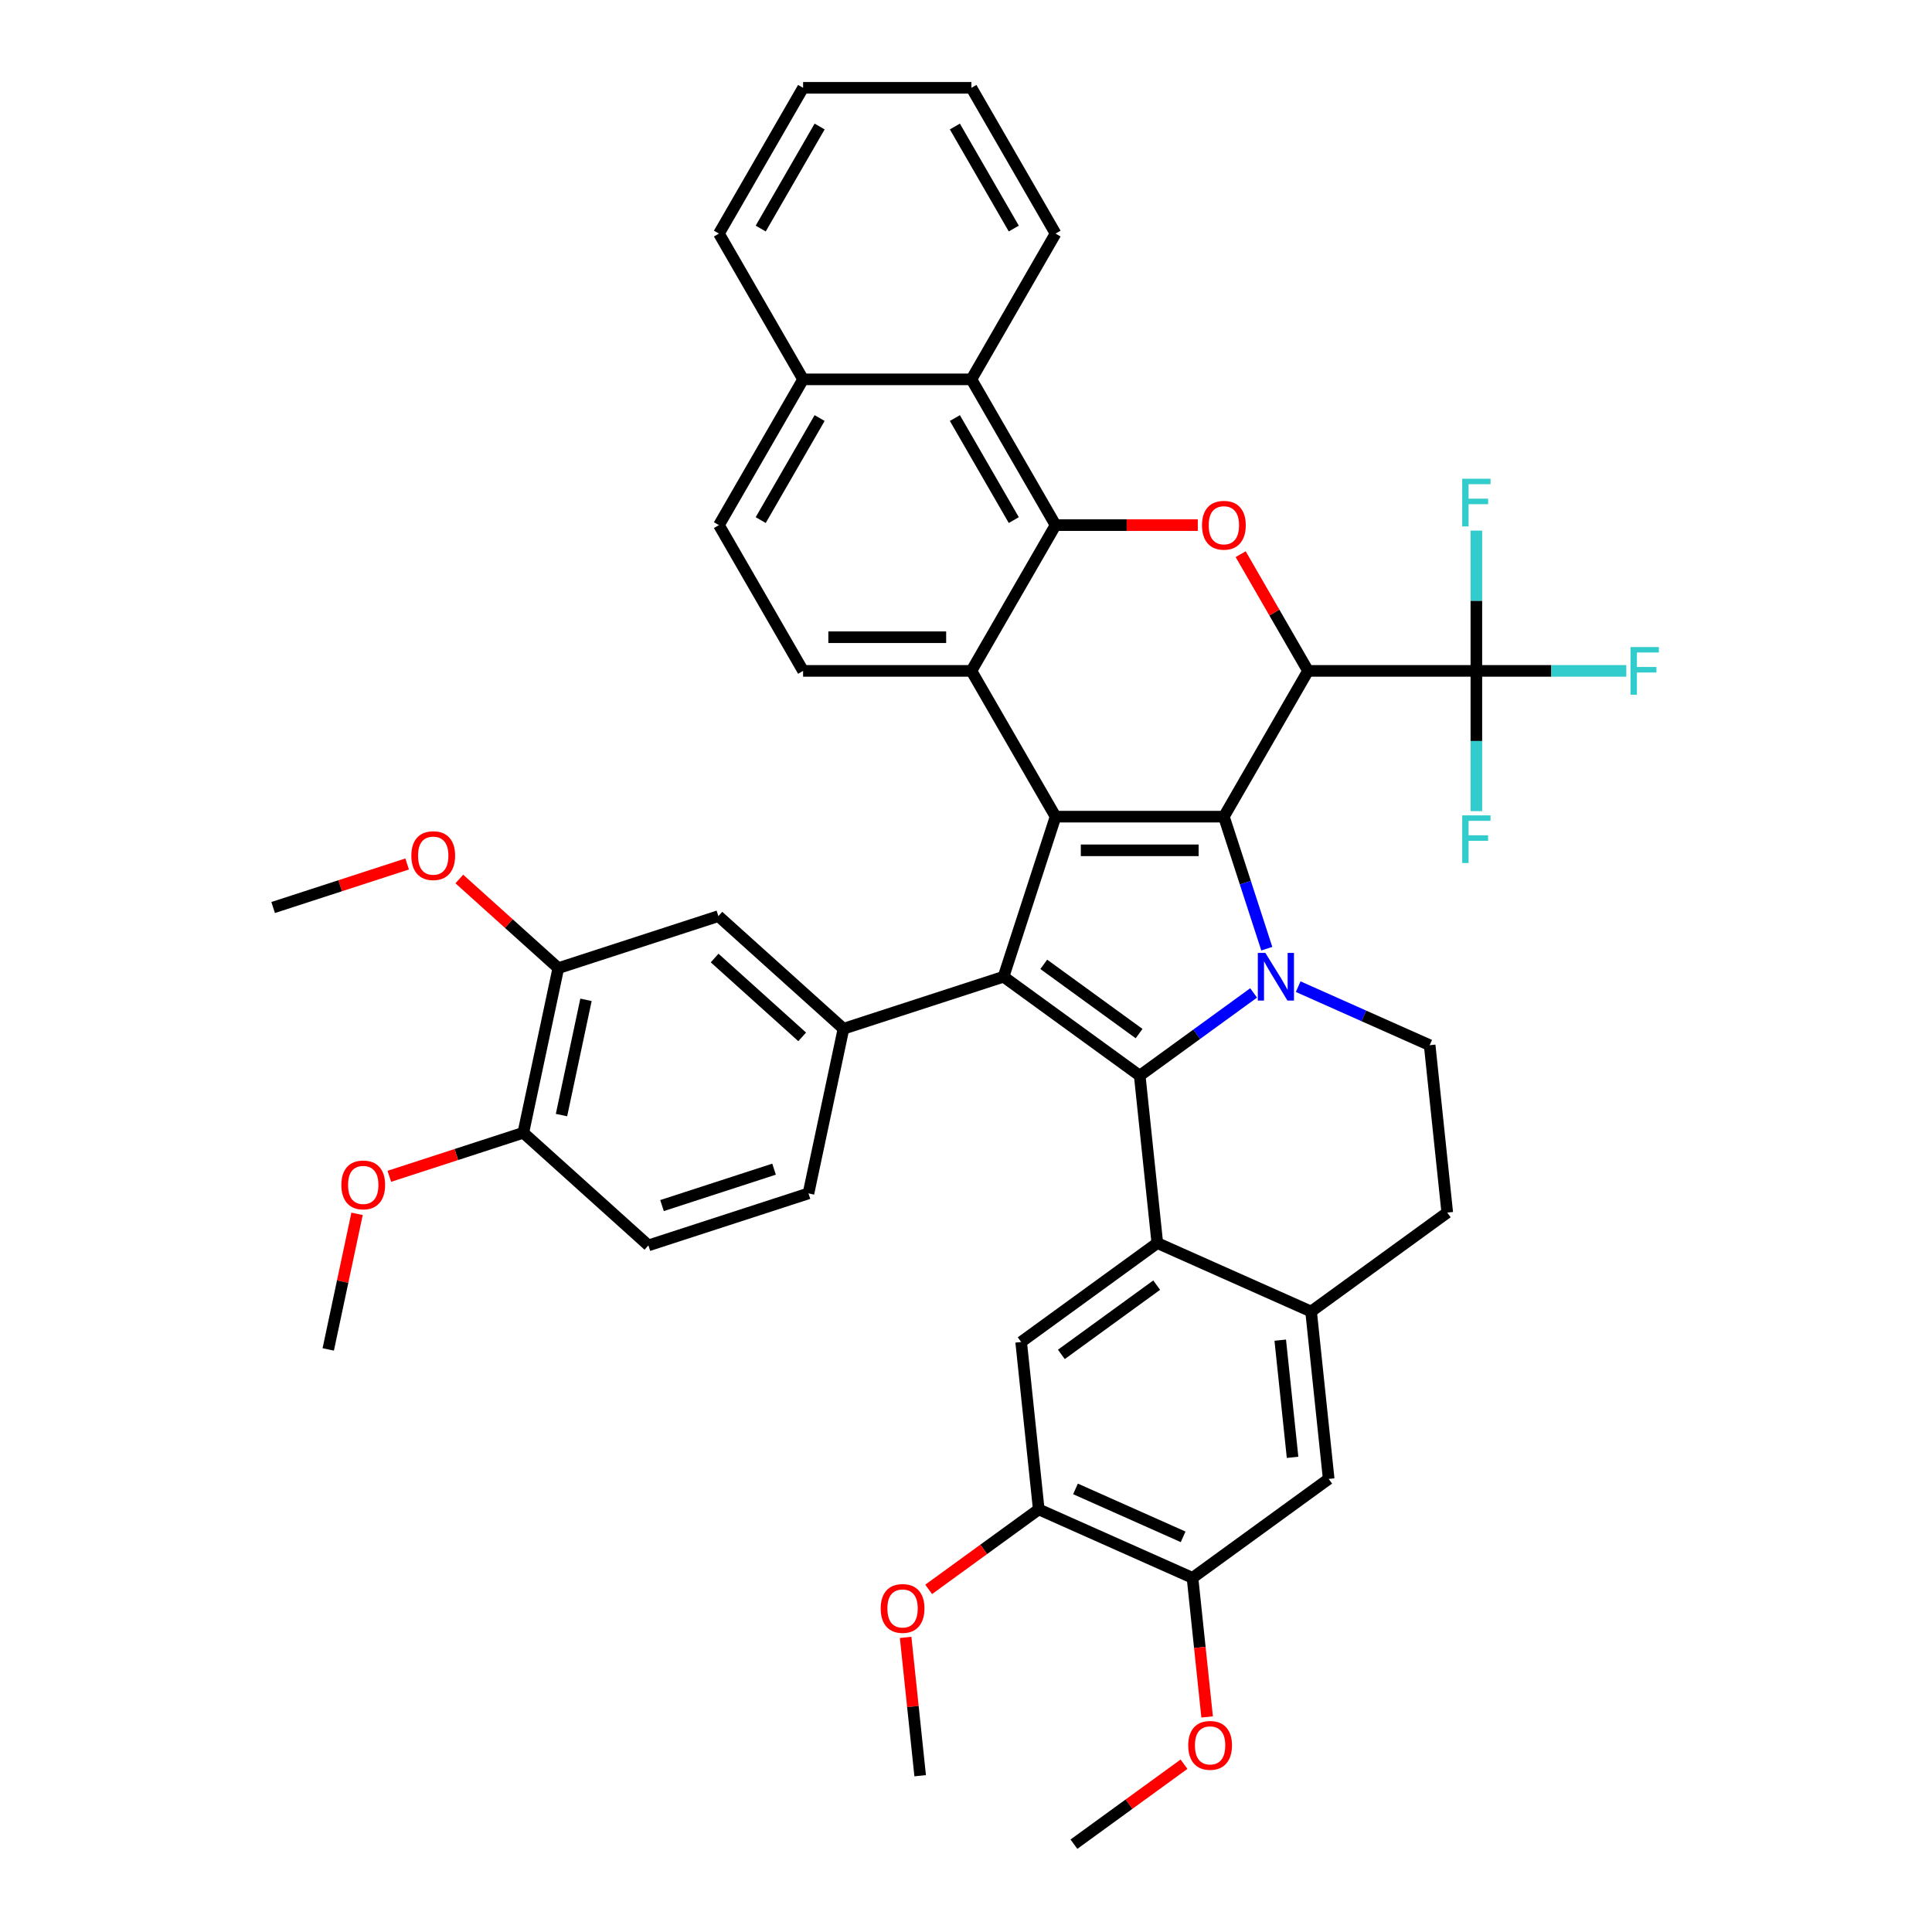<?xml version='1.0' encoding='iso-8859-1'?>
<svg version='1.1' baseProfile='full'
              xmlns='http://www.w3.org/2000/svg'
                      xmlns:rdkit='http://www.rdkit.org/xml'
                      xmlns:xlink='http://www.w3.org/1999/xlink'
                  xml:space='preserve'
width='1000px' height='1000px' viewBox='0 0 1000 1000'>
<!-- END OF HEADER -->
<rect style='opacity:1.0;fill:#FFFFFF;stroke:none' width='1000' height='1000' x='0' y='0'> </rect>
<path class='bond-0' d='M 633.481,422.698 L 644.584,456.87' style='fill:none;fill-rule:evenodd;stroke:#000000;stroke-width:6px;stroke-linecap:butt;stroke-linejoin:miter;stroke-opacity:1' />
<path class='bond-0' d='M 644.584,456.87 L 655.687,491.041' style='fill:none;fill-rule:evenodd;stroke:#0000FF;stroke-width:6px;stroke-linecap:butt;stroke-linejoin:miter;stroke-opacity:1' />
<path class='bond-2' d='M 633.481,422.698 L 546.36,422.698' style='fill:none;fill-rule:evenodd;stroke:#000000;stroke-width:6px;stroke-linecap:butt;stroke-linejoin:miter;stroke-opacity:1' />
<path class='bond-2' d='M 620.413,440.122 L 559.428,440.122' style='fill:none;fill-rule:evenodd;stroke:#000000;stroke-width:6px;stroke-linecap:butt;stroke-linejoin:miter;stroke-opacity:1' />
<path class='bond-3' d='M 633.481,422.698 L 677.041,347.25' style='fill:none;fill-rule:evenodd;stroke:#000000;stroke-width:6px;stroke-linecap:butt;stroke-linejoin:miter;stroke-opacity:1' />
<path class='bond-1' d='M 648.868,513.936 L 619.394,535.349' style='fill:none;fill-rule:evenodd;stroke:#0000FF;stroke-width:6px;stroke-linecap:butt;stroke-linejoin:miter;stroke-opacity:1' />
<path class='bond-1' d='M 619.394,535.349 L 589.921,556.763' style='fill:none;fill-rule:evenodd;stroke:#000000;stroke-width:6px;stroke-linecap:butt;stroke-linejoin:miter;stroke-opacity:1' />
<path class='bond-13' d='M 671.938,510.691 L 705.965,525.84' style='fill:none;fill-rule:evenodd;stroke:#0000FF;stroke-width:6px;stroke-linecap:butt;stroke-linejoin:miter;stroke-opacity:1' />
<path class='bond-13' d='M 705.965,525.84 L 739.991,540.99' style='fill:none;fill-rule:evenodd;stroke:#000000;stroke-width:6px;stroke-linecap:butt;stroke-linejoin:miter;stroke-opacity:1' />
<path class='bond-8' d='M 589.921,556.763 L 599.027,643.407' style='fill:none;fill-rule:evenodd;stroke:#000000;stroke-width:6px;stroke-linecap:butt;stroke-linejoin:miter;stroke-opacity:1' />
<path class='bond-42' d='M 589.921,556.763 L 519.438,505.555' style='fill:none;fill-rule:evenodd;stroke:#000000;stroke-width:6px;stroke-linecap:butt;stroke-linejoin:miter;stroke-opacity:1' />
<path class='bond-42' d='M 589.59,534.986 L 540.252,499.14' style='fill:none;fill-rule:evenodd;stroke:#000000;stroke-width:6px;stroke-linecap:butt;stroke-linejoin:miter;stroke-opacity:1' />
<path class='bond-4' d='M 546.36,422.698 L 519.438,505.555' style='fill:none;fill-rule:evenodd;stroke:#000000;stroke-width:6px;stroke-linecap:butt;stroke-linejoin:miter;stroke-opacity:1' />
<path class='bond-5' d='M 546.36,422.698 L 502.8,347.25' style='fill:none;fill-rule:evenodd;stroke:#000000;stroke-width:6px;stroke-linecap:butt;stroke-linejoin:miter;stroke-opacity:1' />
<path class='bond-7' d='M 677.041,347.25 L 659.602,317.044' style='fill:none;fill-rule:evenodd;stroke:#000000;stroke-width:6px;stroke-linecap:butt;stroke-linejoin:miter;stroke-opacity:1' />
<path class='bond-7' d='M 659.602,317.044 L 642.163,286.838' style='fill:none;fill-rule:evenodd;stroke:#FF0000;stroke-width:6px;stroke-linecap:butt;stroke-linejoin:miter;stroke-opacity:1' />
<path class='bond-9' d='M 677.041,347.25 L 764.162,347.25' style='fill:none;fill-rule:evenodd;stroke:#000000;stroke-width:6px;stroke-linecap:butt;stroke-linejoin:miter;stroke-opacity:1' />
<path class='bond-10' d='M 519.438,505.555 L 436.582,532.477' style='fill:none;fill-rule:evenodd;stroke:#000000;stroke-width:6px;stroke-linecap:butt;stroke-linejoin:miter;stroke-opacity:1' />
<path class='bond-15' d='M 502.8,347.25 L 415.679,347.25' style='fill:none;fill-rule:evenodd;stroke:#000000;stroke-width:6px;stroke-linecap:butt;stroke-linejoin:miter;stroke-opacity:1' />
<path class='bond-15' d='M 489.732,329.825 L 428.747,329.825' style='fill:none;fill-rule:evenodd;stroke:#000000;stroke-width:6px;stroke-linecap:butt;stroke-linejoin:miter;stroke-opacity:1' />
<path class='bond-43' d='M 502.8,347.25 L 546.36,271.801' style='fill:none;fill-rule:evenodd;stroke:#000000;stroke-width:6px;stroke-linecap:butt;stroke-linejoin:miter;stroke-opacity:1' />
<path class='bond-6' d='M 546.36,271.801 L 583.169,271.801' style='fill:none;fill-rule:evenodd;stroke:#000000;stroke-width:6px;stroke-linecap:butt;stroke-linejoin:miter;stroke-opacity:1' />
<path class='bond-6' d='M 583.169,271.801 L 619.977,271.801' style='fill:none;fill-rule:evenodd;stroke:#FF0000;stroke-width:6px;stroke-linecap:butt;stroke-linejoin:miter;stroke-opacity:1' />
<path class='bond-14' d='M 546.36,271.801 L 502.8,196.352' style='fill:none;fill-rule:evenodd;stroke:#000000;stroke-width:6px;stroke-linecap:butt;stroke-linejoin:miter;stroke-opacity:1' />
<path class='bond-14' d='M 524.736,269.196 L 494.244,216.381' style='fill:none;fill-rule:evenodd;stroke:#000000;stroke-width:6px;stroke-linecap:butt;stroke-linejoin:miter;stroke-opacity:1' />
<path class='bond-12' d='M 599.027,643.407 L 528.545,694.615' style='fill:none;fill-rule:evenodd;stroke:#000000;stroke-width:6px;stroke-linecap:butt;stroke-linejoin:miter;stroke-opacity:1' />
<path class='bond-12' d='M 598.697,665.184 L 549.359,701.03' style='fill:none;fill-rule:evenodd;stroke:#000000;stroke-width:6px;stroke-linecap:butt;stroke-linejoin:miter;stroke-opacity:1' />
<path class='bond-44' d='M 599.027,643.407 L 678.616,678.842' style='fill:none;fill-rule:evenodd;stroke:#000000;stroke-width:6px;stroke-linecap:butt;stroke-linejoin:miter;stroke-opacity:1' />
<path class='bond-26' d='M 764.162,347.25 L 802.966,347.25' style='fill:none;fill-rule:evenodd;stroke:#000000;stroke-width:6px;stroke-linecap:butt;stroke-linejoin:miter;stroke-opacity:1' />
<path class='bond-26' d='M 802.966,347.25 L 841.769,347.25' style='fill:none;fill-rule:evenodd;stroke:#33CCCC;stroke-width:6px;stroke-linecap:butt;stroke-linejoin:miter;stroke-opacity:1' />
<path class='bond-27' d='M 764.162,347.25 L 764.162,310.946' style='fill:none;fill-rule:evenodd;stroke:#000000;stroke-width:6px;stroke-linecap:butt;stroke-linejoin:miter;stroke-opacity:1' />
<path class='bond-27' d='M 764.162,310.946 L 764.162,274.643' style='fill:none;fill-rule:evenodd;stroke:#33CCCC;stroke-width:6px;stroke-linecap:butt;stroke-linejoin:miter;stroke-opacity:1' />
<path class='bond-28' d='M 764.162,347.25 L 764.162,383.553' style='fill:none;fill-rule:evenodd;stroke:#000000;stroke-width:6px;stroke-linecap:butt;stroke-linejoin:miter;stroke-opacity:1' />
<path class='bond-28' d='M 764.162,383.553 L 764.162,419.856' style='fill:none;fill-rule:evenodd;stroke:#33CCCC;stroke-width:6px;stroke-linecap:butt;stroke-linejoin:miter;stroke-opacity:1' />
<path class='bond-16' d='M 436.582,532.477 L 371.838,474.182' style='fill:none;fill-rule:evenodd;stroke:#000000;stroke-width:6px;stroke-linecap:butt;stroke-linejoin:miter;stroke-opacity:1' />
<path class='bond-16' d='M 415.211,536.681 L 369.891,495.875' style='fill:none;fill-rule:evenodd;stroke:#000000;stroke-width:6px;stroke-linecap:butt;stroke-linejoin:miter;stroke-opacity:1' />
<path class='bond-22' d='M 436.582,532.477 L 418.468,617.694' style='fill:none;fill-rule:evenodd;stroke:#000000;stroke-width:6px;stroke-linecap:butt;stroke-linejoin:miter;stroke-opacity:1' />
<path class='bond-11' d='M 678.616,678.842 L 749.098,627.634' style='fill:none;fill-rule:evenodd;stroke:#000000;stroke-width:6px;stroke-linecap:butt;stroke-linejoin:miter;stroke-opacity:1' />
<path class='bond-18' d='M 678.616,678.842 L 687.723,765.485' style='fill:none;fill-rule:evenodd;stroke:#000000;stroke-width:6px;stroke-linecap:butt;stroke-linejoin:miter;stroke-opacity:1' />
<path class='bond-18' d='M 662.653,693.66 L 669.028,754.31' style='fill:none;fill-rule:evenodd;stroke:#000000;stroke-width:6px;stroke-linecap:butt;stroke-linejoin:miter;stroke-opacity:1' />
<path class='bond-17' d='M 528.545,694.615 L 537.652,781.259' style='fill:none;fill-rule:evenodd;stroke:#000000;stroke-width:6px;stroke-linecap:butt;stroke-linejoin:miter;stroke-opacity:1' />
<path class='bond-21' d='M 739.991,540.99 L 749.098,627.634' style='fill:none;fill-rule:evenodd;stroke:#000000;stroke-width:6px;stroke-linecap:butt;stroke-linejoin:miter;stroke-opacity:1' />
<path class='bond-24' d='M 502.8,196.352 L 415.679,196.352' style='fill:none;fill-rule:evenodd;stroke:#000000;stroke-width:6px;stroke-linecap:butt;stroke-linejoin:miter;stroke-opacity:1' />
<path class='bond-34' d='M 502.8,196.352 L 546.36,120.903' style='fill:none;fill-rule:evenodd;stroke:#000000;stroke-width:6px;stroke-linecap:butt;stroke-linejoin:miter;stroke-opacity:1' />
<path class='bond-25' d='M 415.679,347.25 L 372.119,271.801' style='fill:none;fill-rule:evenodd;stroke:#000000;stroke-width:6px;stroke-linecap:butt;stroke-linejoin:miter;stroke-opacity:1' />
<path class='bond-20' d='M 371.838,474.182 L 288.982,501.103' style='fill:none;fill-rule:evenodd;stroke:#000000;stroke-width:6px;stroke-linecap:butt;stroke-linejoin:miter;stroke-opacity:1' />
<path class='bond-30' d='M 537.652,781.259 L 509.162,801.957' style='fill:none;fill-rule:evenodd;stroke:#000000;stroke-width:6px;stroke-linecap:butt;stroke-linejoin:miter;stroke-opacity:1' />
<path class='bond-30' d='M 509.162,801.957 L 480.673,822.656' style='fill:none;fill-rule:evenodd;stroke:#FF0000;stroke-width:6px;stroke-linecap:butt;stroke-linejoin:miter;stroke-opacity:1' />
<path class='bond-46' d='M 537.652,781.259 L 617.24,816.694' style='fill:none;fill-rule:evenodd;stroke:#000000;stroke-width:6px;stroke-linecap:butt;stroke-linejoin:miter;stroke-opacity:1' />
<path class='bond-46' d='M 556.677,770.656 L 612.389,795.461' style='fill:none;fill-rule:evenodd;stroke:#000000;stroke-width:6px;stroke-linecap:butt;stroke-linejoin:miter;stroke-opacity:1' />
<path class='bond-19' d='M 687.723,765.485 L 617.24,816.694' style='fill:none;fill-rule:evenodd;stroke:#000000;stroke-width:6px;stroke-linecap:butt;stroke-linejoin:miter;stroke-opacity:1' />
<path class='bond-31' d='M 617.24,816.694 L 621.024,852.689' style='fill:none;fill-rule:evenodd;stroke:#000000;stroke-width:6px;stroke-linecap:butt;stroke-linejoin:miter;stroke-opacity:1' />
<path class='bond-31' d='M 621.024,852.689 L 624.807,888.683' style='fill:none;fill-rule:evenodd;stroke:#FF0000;stroke-width:6px;stroke-linecap:butt;stroke-linejoin:miter;stroke-opacity:1' />
<path class='bond-32' d='M 288.982,501.103 L 263.362,478.035' style='fill:none;fill-rule:evenodd;stroke:#000000;stroke-width:6px;stroke-linecap:butt;stroke-linejoin:miter;stroke-opacity:1' />
<path class='bond-32' d='M 263.362,478.035 L 237.742,454.967' style='fill:none;fill-rule:evenodd;stroke:#FF0000;stroke-width:6px;stroke-linecap:butt;stroke-linejoin:miter;stroke-opacity:1' />
<path class='bond-47' d='M 288.982,501.103 L 270.868,586.32' style='fill:none;fill-rule:evenodd;stroke:#000000;stroke-width:6px;stroke-linecap:butt;stroke-linejoin:miter;stroke-opacity:1' />
<path class='bond-47' d='M 303.308,517.509 L 290.629,577.161' style='fill:none;fill-rule:evenodd;stroke:#000000;stroke-width:6px;stroke-linecap:butt;stroke-linejoin:miter;stroke-opacity:1' />
<path class='bond-29' d='M 418.468,617.694 L 335.612,644.616' style='fill:none;fill-rule:evenodd;stroke:#000000;stroke-width:6px;stroke-linecap:butt;stroke-linejoin:miter;stroke-opacity:1' />
<path class='bond-29' d='M 400.655,605.161 L 342.656,624.006' style='fill:none;fill-rule:evenodd;stroke:#000000;stroke-width:6px;stroke-linecap:butt;stroke-linejoin:miter;stroke-opacity:1' />
<path class='bond-23' d='M 270.868,586.32 L 335.612,644.616' style='fill:none;fill-rule:evenodd;stroke:#000000;stroke-width:6px;stroke-linecap:butt;stroke-linejoin:miter;stroke-opacity:1' />
<path class='bond-33' d='M 270.868,586.32 L 236.192,597.587' style='fill:none;fill-rule:evenodd;stroke:#000000;stroke-width:6px;stroke-linecap:butt;stroke-linejoin:miter;stroke-opacity:1' />
<path class='bond-33' d='M 236.192,597.587 L 201.515,608.855' style='fill:none;fill-rule:evenodd;stroke:#FF0000;stroke-width:6px;stroke-linecap:butt;stroke-linejoin:miter;stroke-opacity:1' />
<path class='bond-35' d='M 415.679,196.352 L 372.119,120.903' style='fill:none;fill-rule:evenodd;stroke:#000000;stroke-width:6px;stroke-linecap:butt;stroke-linejoin:miter;stroke-opacity:1' />
<path class='bond-45' d='M 415.679,196.352 L 372.119,271.801' style='fill:none;fill-rule:evenodd;stroke:#000000;stroke-width:6px;stroke-linecap:butt;stroke-linejoin:miter;stroke-opacity:1' />
<path class='bond-45' d='M 424.235,216.381 L 393.743,269.196' style='fill:none;fill-rule:evenodd;stroke:#000000;stroke-width:6px;stroke-linecap:butt;stroke-linejoin:miter;stroke-opacity:1' />
<path class='bond-37' d='M 468.75,847.504 L 472.513,883.307' style='fill:none;fill-rule:evenodd;stroke:#FF0000;stroke-width:6px;stroke-linecap:butt;stroke-linejoin:miter;stroke-opacity:1' />
<path class='bond-37' d='M 472.513,883.307 L 476.276,919.11' style='fill:none;fill-rule:evenodd;stroke:#000000;stroke-width:6px;stroke-linecap:butt;stroke-linejoin:miter;stroke-opacity:1' />
<path class='bond-36' d='M 612.843,913.148 L 584.354,933.847' style='fill:none;fill-rule:evenodd;stroke:#FF0000;stroke-width:6px;stroke-linecap:butt;stroke-linejoin:miter;stroke-opacity:1' />
<path class='bond-36' d='M 584.354,933.847 L 555.865,954.545' style='fill:none;fill-rule:evenodd;stroke:#000000;stroke-width:6px;stroke-linecap:butt;stroke-linejoin:miter;stroke-opacity:1' />
<path class='bond-38' d='M 210.735,447.196 L 176.058,458.463' style='fill:none;fill-rule:evenodd;stroke:#FF0000;stroke-width:6px;stroke-linecap:butt;stroke-linejoin:miter;stroke-opacity:1' />
<path class='bond-38' d='M 176.058,458.463 L 141.382,469.73' style='fill:none;fill-rule:evenodd;stroke:#000000;stroke-width:6px;stroke-linecap:butt;stroke-linejoin:miter;stroke-opacity:1' />
<path class='bond-39' d='M 184.815,628.279 L 177.357,663.369' style='fill:none;fill-rule:evenodd;stroke:#FF0000;stroke-width:6px;stroke-linecap:butt;stroke-linejoin:miter;stroke-opacity:1' />
<path class='bond-39' d='M 177.357,663.369 L 169.898,698.459' style='fill:none;fill-rule:evenodd;stroke:#000000;stroke-width:6px;stroke-linecap:butt;stroke-linejoin:miter;stroke-opacity:1' />
<path class='bond-40' d='M 546.36,120.903 L 502.8,45.455' style='fill:none;fill-rule:evenodd;stroke:#000000;stroke-width:6px;stroke-linecap:butt;stroke-linejoin:miter;stroke-opacity:1' />
<path class='bond-40' d='M 524.736,118.298 L 494.244,65.484' style='fill:none;fill-rule:evenodd;stroke:#000000;stroke-width:6px;stroke-linecap:butt;stroke-linejoin:miter;stroke-opacity:1' />
<path class='bond-48' d='M 372.119,120.903 L 415.679,45.455' style='fill:none;fill-rule:evenodd;stroke:#000000;stroke-width:6px;stroke-linecap:butt;stroke-linejoin:miter;stroke-opacity:1' />
<path class='bond-48' d='M 393.743,118.298 L 424.235,65.484' style='fill:none;fill-rule:evenodd;stroke:#000000;stroke-width:6px;stroke-linecap:butt;stroke-linejoin:miter;stroke-opacity:1' />
<path class='bond-41' d='M 502.8,45.455 L 415.679,45.455' style='fill:none;fill-rule:evenodd;stroke:#000000;stroke-width:6px;stroke-linecap:butt;stroke-linejoin:miter;stroke-opacity:1' />
<path  class='atom-1' d='M 654.949 493.219
L 663.034 506.287
Q 663.835 507.576, 665.125 509.911
Q 666.414 512.246, 666.484 512.385
L 666.484 493.219
L 669.76 493.219
L 669.76 517.891
L 666.379 517.891
L 657.702 503.604
Q 656.691 501.931, 655.611 500.014
Q 654.566 498.098, 654.252 497.505
L 654.252 517.891
L 651.046 517.891
L 651.046 493.219
L 654.949 493.219
' fill='#0000FF'/>
<path  class='atom-8' d='M 622.155 271.871
Q 622.155 265.946, 625.083 262.636
Q 628.01 259.325, 633.481 259.325
Q 638.952 259.325, 641.879 262.636
Q 644.807 265.946, 644.807 271.871
Q 644.807 277.864, 641.845 281.28
Q 638.882 284.66, 633.481 284.66
Q 628.045 284.66, 625.083 281.28
Q 622.155 277.899, 622.155 271.871
M 633.481 281.872
Q 637.245 281.872, 639.266 279.363
Q 641.322 276.819, 641.322 271.871
Q 641.322 267.027, 639.266 264.587
Q 637.245 262.113, 633.481 262.113
Q 629.717 262.113, 627.661 264.552
Q 625.64 266.992, 625.64 271.871
Q 625.64 276.854, 627.661 279.363
Q 629.717 281.872, 633.481 281.872
' fill='#FF0000'/>
<path  class='atom-27' d='M 843.947 334.913
L 858.618 334.913
L 858.618 337.736
L 847.258 337.736
L 847.258 345.228
L 857.364 345.228
L 857.364 348.086
L 847.258 348.086
L 847.258 359.586
L 843.947 359.586
L 843.947 334.913
' fill='#33CCCC'/>
<path  class='atom-28' d='M 756.826 247.793
L 771.498 247.793
L 771.498 250.615
L 760.137 250.615
L 760.137 258.108
L 770.243 258.108
L 770.243 260.965
L 760.137 260.965
L 760.137 272.465
L 756.826 272.465
L 756.826 247.793
' fill='#33CCCC'/>
<path  class='atom-29' d='M 756.826 422.034
L 771.498 422.034
L 771.498 424.857
L 760.137 424.857
L 760.137 432.349
L 770.243 432.349
L 770.243 435.207
L 760.137 435.207
L 760.137 446.707
L 756.826 446.707
L 756.826 422.034
' fill='#33CCCC'/>
<path  class='atom-31' d='M 455.844 832.536
Q 455.844 826.612, 458.771 823.302
Q 461.698 819.991, 467.17 819.991
Q 472.641 819.991, 475.568 823.302
Q 478.495 826.612, 478.495 832.536
Q 478.495 838.53, 475.533 841.946
Q 472.571 845.326, 467.17 845.326
Q 461.733 845.326, 458.771 841.946
Q 455.844 838.565, 455.844 832.536
M 467.17 842.538
Q 470.933 842.538, 472.954 840.029
Q 475.01 837.485, 475.01 832.536
Q 475.01 827.693, 472.954 825.253
Q 470.933 822.779, 467.17 822.779
Q 463.406 822.779, 461.35 825.218
Q 459.329 827.658, 459.329 832.536
Q 459.329 837.52, 461.35 840.029
Q 463.406 842.538, 467.17 842.538
' fill='#FF0000'/>
<path  class='atom-32' d='M 615.021 903.407
Q 615.021 897.483, 617.949 894.172
Q 620.876 890.861, 626.347 890.861
Q 631.818 890.861, 634.745 894.172
Q 637.673 897.483, 637.673 903.407
Q 637.673 909.401, 634.711 912.816
Q 631.748 916.196, 626.347 916.196
Q 620.911 916.196, 617.949 912.816
Q 615.021 909.436, 615.021 903.407
M 626.347 913.408
Q 630.111 913.408, 632.132 910.899
Q 634.188 908.355, 634.188 903.407
Q 634.188 898.563, 632.132 896.124
Q 630.111 893.649, 626.347 893.649
Q 622.583 893.649, 620.527 896.089
Q 618.506 898.528, 618.506 903.407
Q 618.506 908.39, 620.527 910.899
Q 622.583 913.408, 626.347 913.408
' fill='#FF0000'/>
<path  class='atom-33' d='M 212.913 442.878
Q 212.913 436.954, 215.84 433.643
Q 218.767 430.333, 224.238 430.333
Q 229.71 430.333, 232.637 433.643
Q 235.564 436.954, 235.564 442.878
Q 235.564 448.872, 232.602 452.287
Q 229.64 455.667, 224.238 455.667
Q 218.802 455.667, 215.84 452.287
Q 212.913 448.907, 212.913 442.878
M 224.238 452.879
Q 228.002 452.879, 230.023 450.37
Q 232.079 447.826, 232.079 442.878
Q 232.079 438.034, 230.023 435.595
Q 228.002 433.121, 224.238 433.121
Q 220.475 433.121, 218.419 435.56
Q 216.398 437.999, 216.398 442.878
Q 216.398 447.861, 218.419 450.37
Q 220.475 452.879, 224.238 452.879
' fill='#FF0000'/>
<path  class='atom-34' d='M 176.686 613.312
Q 176.686 607.388, 179.613 604.077
Q 182.54 600.766, 188.012 600.766
Q 193.483 600.766, 196.41 604.077
Q 199.337 607.388, 199.337 613.312
Q 199.337 619.306, 196.375 622.721
Q 193.413 626.101, 188.012 626.101
Q 182.575 626.101, 179.613 622.721
Q 176.686 619.341, 176.686 613.312
M 188.012 623.313
Q 191.775 623.313, 193.796 620.804
Q 195.852 618.26, 195.852 613.312
Q 195.852 608.468, 193.796 606.029
Q 191.775 603.554, 188.012 603.554
Q 184.248 603.554, 182.192 605.994
Q 180.171 608.433, 180.171 613.312
Q 180.171 618.295, 182.192 620.804
Q 184.248 623.313, 188.012 623.313
' fill='#FF0000'/>
</svg>
